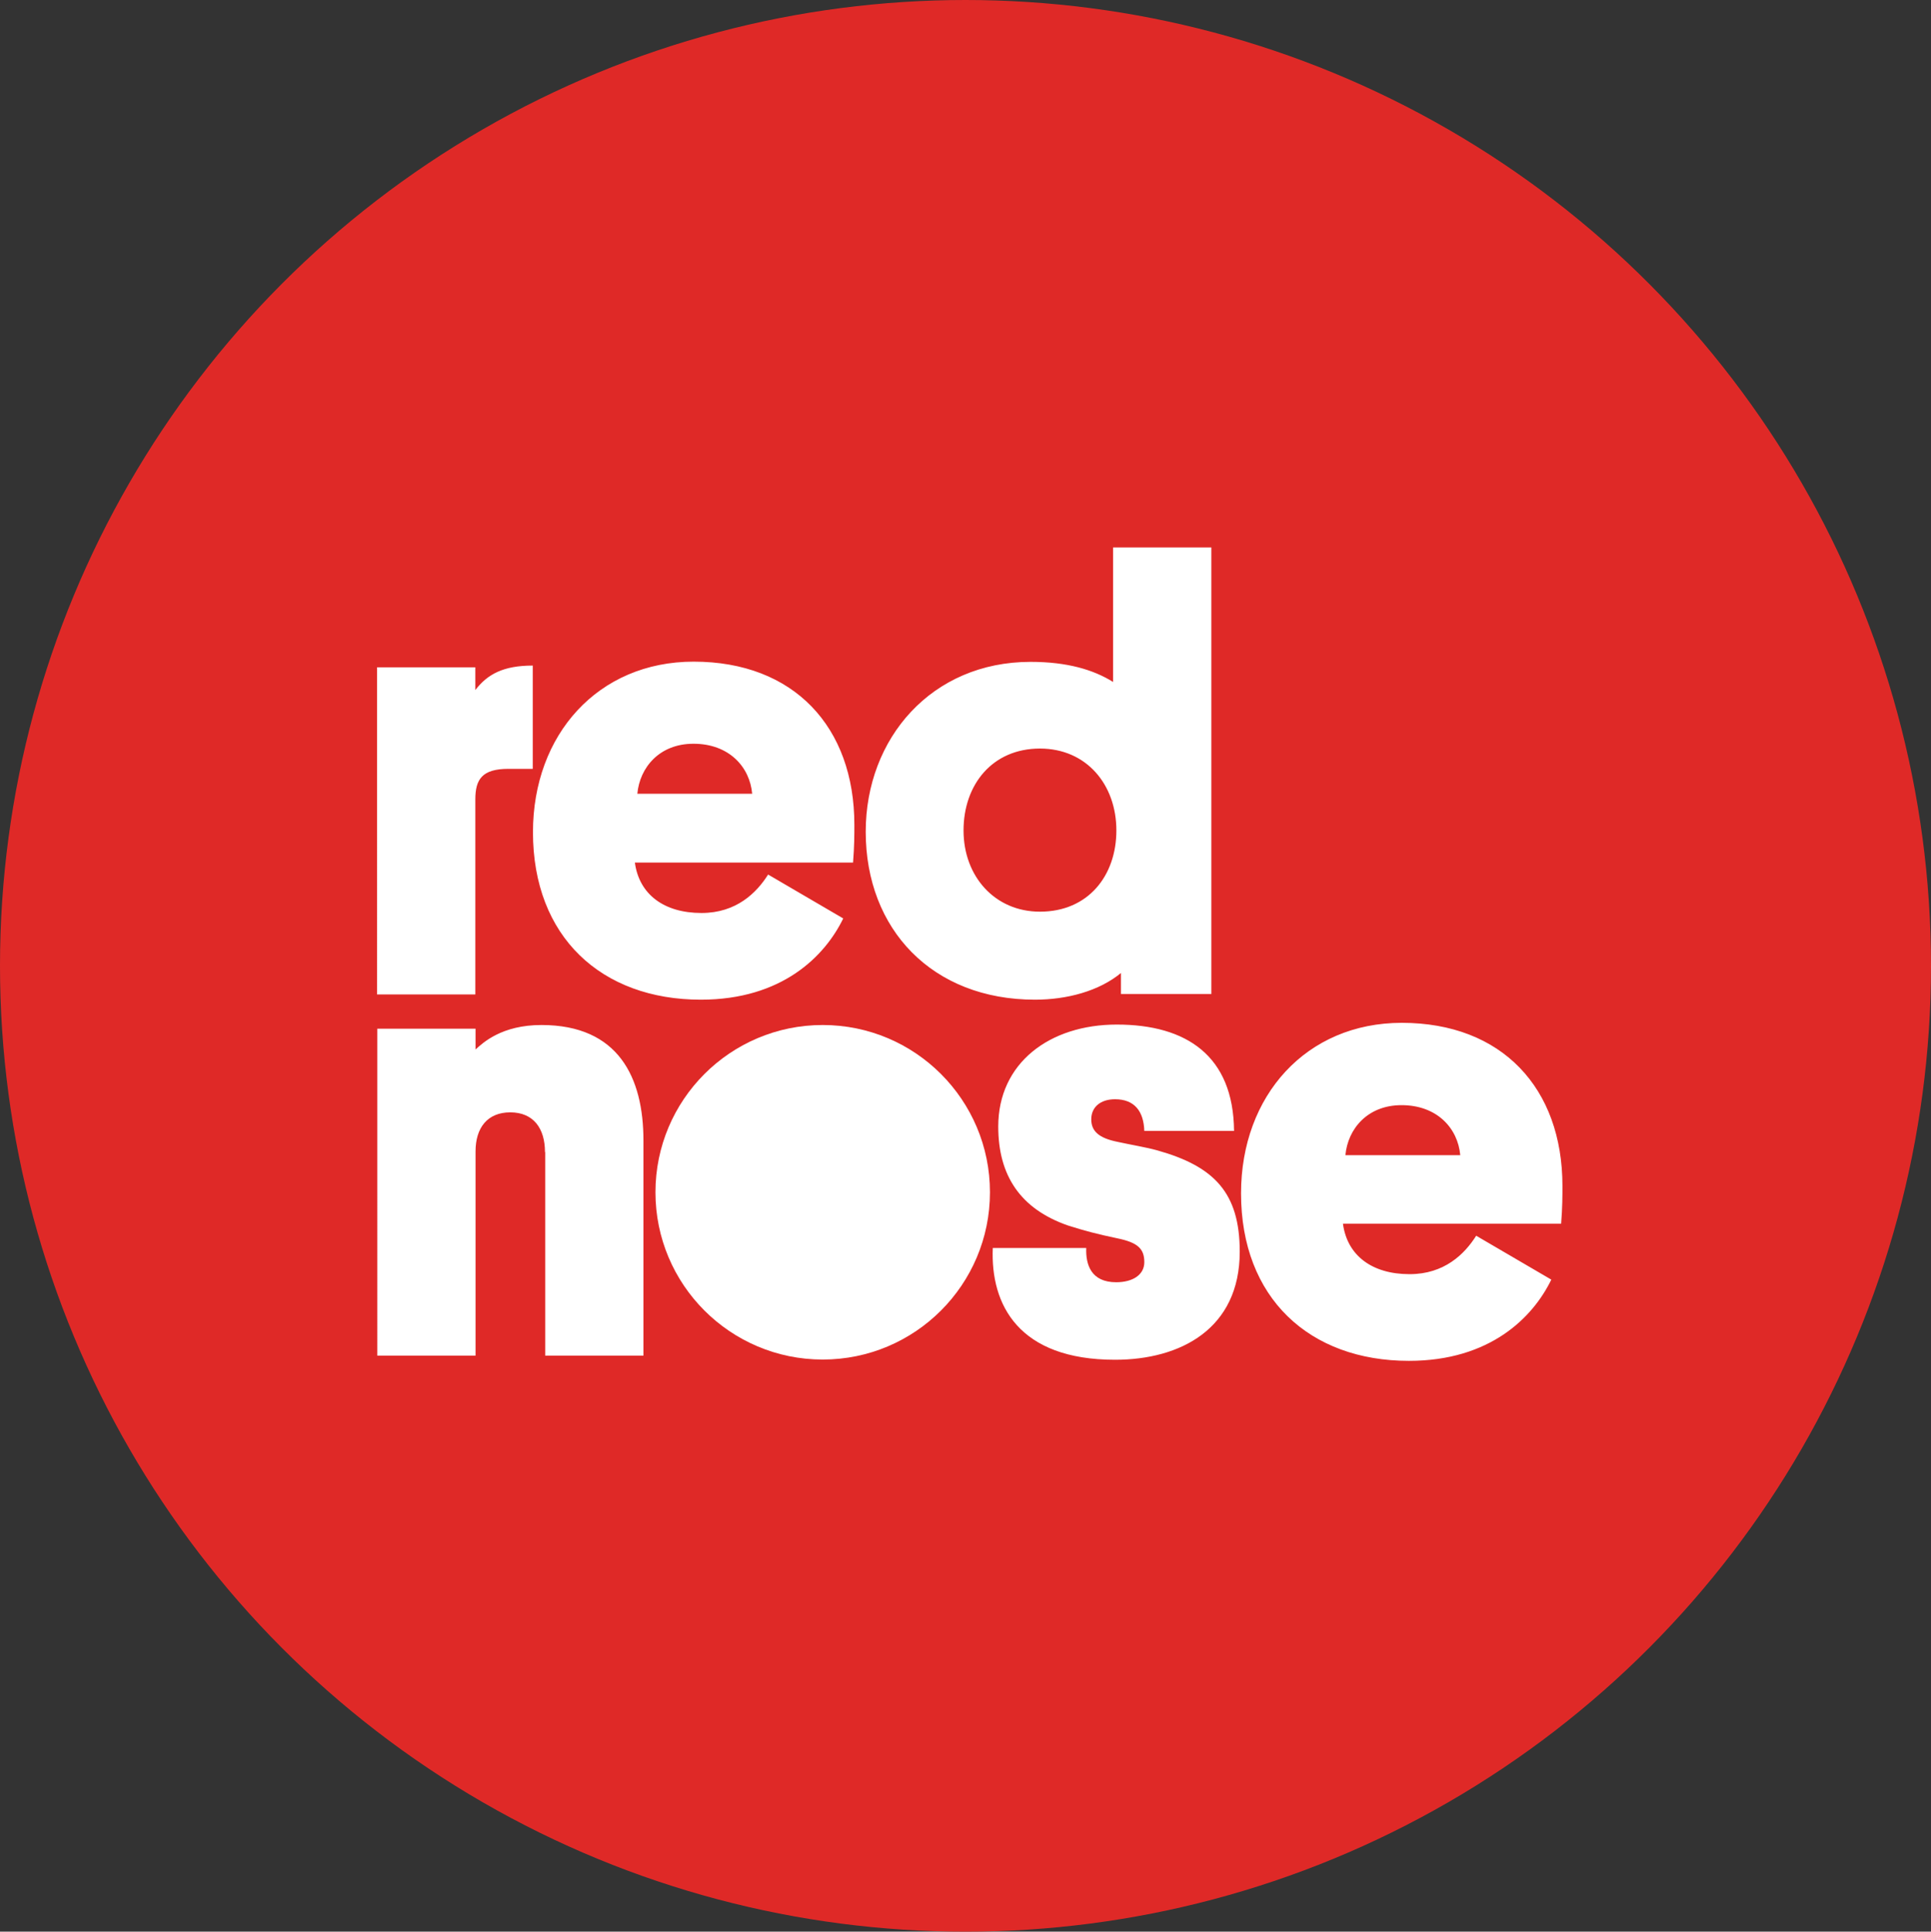 <svg version="1.1" id="Layer_1" xmlns="http://www.w3.org/2000/svg" x="0" y="0" width="884.4" height="884.6" style="enable-background:new 0 0 884.4 884.6" xml:space="preserve"><rect width="100%" height="100%" fill="#333333" stroke="none"/><style>.st1{fill:#fff}</style><ellipse cx="442.2" cy="442.3" rx="442.2" ry="442.3" style="fill:#df2927"/><path class="st1" d="M249.6 527.6c0-10.9-5.3-18.2-15.9-18.2-10.4 0-15.9 7-15.9 17.9v93.5h-45V471.1h45v9.5c3.4-3.1 12-11.2 30.2-11.2 35.3 0 46.7 24.1 46.7 52.9v98.5h-45v-93.2zM511.8 522.9c6.4 1.4 13.2 2.5 18.2 3.9 26 7.3 37.8 19.3 37.8 46.4 0 35.3-27.1 49.5-57.1 49.5-44.2 0-57.1-25.2-56-51.2h42.8c-.3 7.6 2.2 15.7 13.7 15.7 7.6 0 12.9-3.4 12.9-9.2 0-6.2-3.1-9-12.3-10.9-9.5-2-14.8-3.4-22.7-5.9-21.8-7.6-31.9-22.9-31.9-45.3 0-29.1 23.5-46.7 54.3-46.7 31.9 0 53.4 14.3 53.7 48.7h-41.1c-.3-9-4.5-14.5-13.4-14.5-6.7 0-10.9 3.6-10.9 9.2 0 5.5 3.6 8.6 12 10.3zM615.1 560.6c2 14.3 13.2 22.9 30.5 22.9 15.9 0 25.2-9.2 30.5-17.6l34.4 20.1c-8.4 17.3-28 37.2-65.2 37.2-45.6 0-76.9-28.8-76.9-76.7 0-44.8 29.9-78.1 73.6-78.1 45.9 0 73.6 29.9 73.6 74.7 0 4.5 0 9.8-.6 17.3h-99.9zm1.1-31.6h52.6c-1.1-12.3-10.6-22.9-26.9-22.9-15.6 0-24.6 10.9-25.7 22.9zM244 352.1h-11.2c-12 0-15.1 4.8-15.1 14v89.3h-45V305.6h45V316c5.6-7.3 12.9-11.2 26.3-11.2v47.3zM290.8 395.2c2 14.3 13.2 22.9 30.5 22.9 15.9 0 25.2-9.2 30.5-17.6l34.4 20.1c-8.4 17.3-28 37.2-65.2 37.2-45.6 0-76.9-28.8-76.9-76.7 0-44.8 29.9-78.1 73.6-78.1 45.9 0 73.6 29.9 73.6 74.7 0 4.5 0 9.8-.6 17.3h-99.9zm1.1-31.7h52.6c-1.1-12.3-10.6-22.9-26.9-22.9-15.6 0-24.6 10.9-25.7 22.9zM513.5 445.5c-10.1 8.4-24.9 12.3-39.5 12.3-47 0-77.5-32.2-77.5-76.9 0-42.8 30.2-77.8 75.5-77.8 16.8 0 28.8 3.6 37.8 9.2v-61.6h45v204.5h-41.4v-9.7zm-37.2-28c22.1 0 35-16.5 35-37.2 0-21-13.7-37.5-35-37.5-21.8 0-35 16.5-35 37.5s14.3 37.2 35 37.2z"/><circle class="st1" cx="376.8" cy="546" r="76.6"/></svg>

